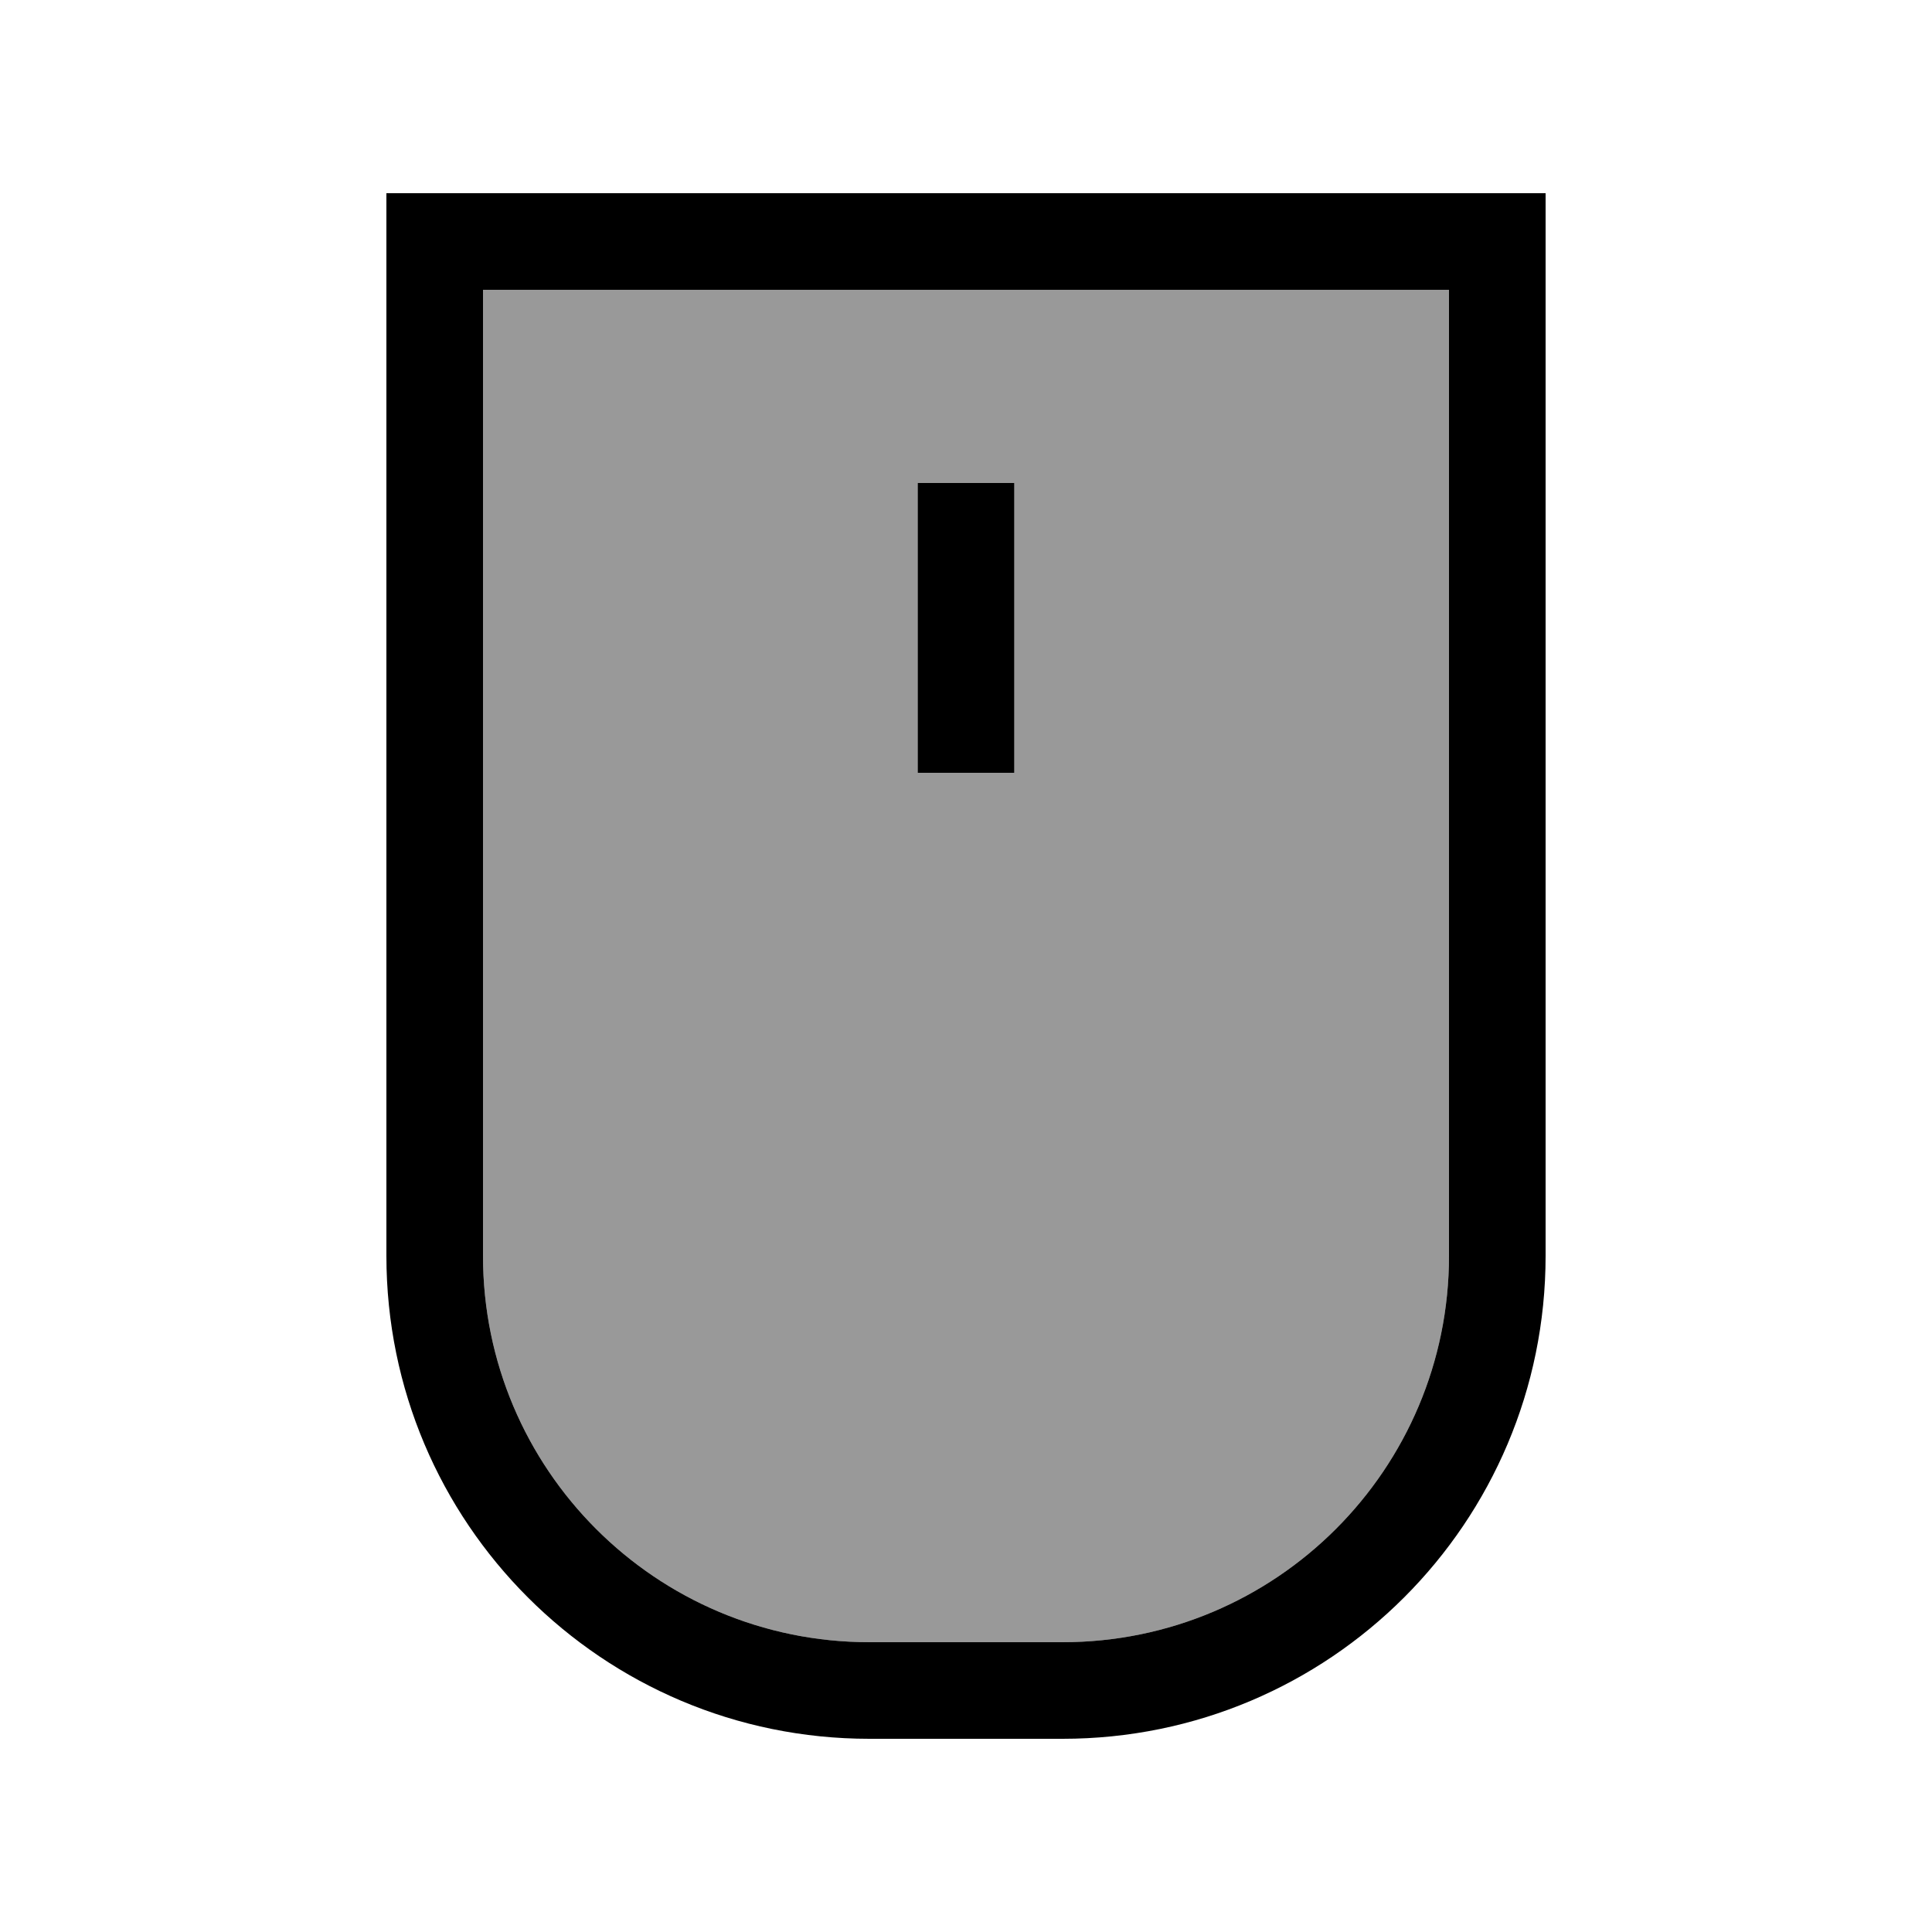 <svg xmlns="http://www.w3.org/2000/svg" viewBox="0 0 640 640"><!--! Font Awesome Pro 7.1.0 by @fontawesome - https://fontawesome.com License - https://fontawesome.com/license (Commercial License) Copyright 2025 Fonticons, Inc. --><path opacity=".4" fill="currentColor" d="M160 96L160 416C160 486.7 217.3 544 288 544L352 544C422.7 544 480 486.7 480 416L480 96L160 96zM304 160L336 160L336 256L304 256L304 160z"/><path fill="currentColor" d="M352 544C422.7 544 480 486.7 480 416L480 96L160 96L160 416C160 486.7 217.3 544 288 544L352 544zM128 64L512 64L512 416C512 504.4 440.4 576 352 576L288 576C199.6 576 128 504.4 128 416L128 64zM336 176L336 256L304 256L304 160L336 160L336 176z"/></svg>